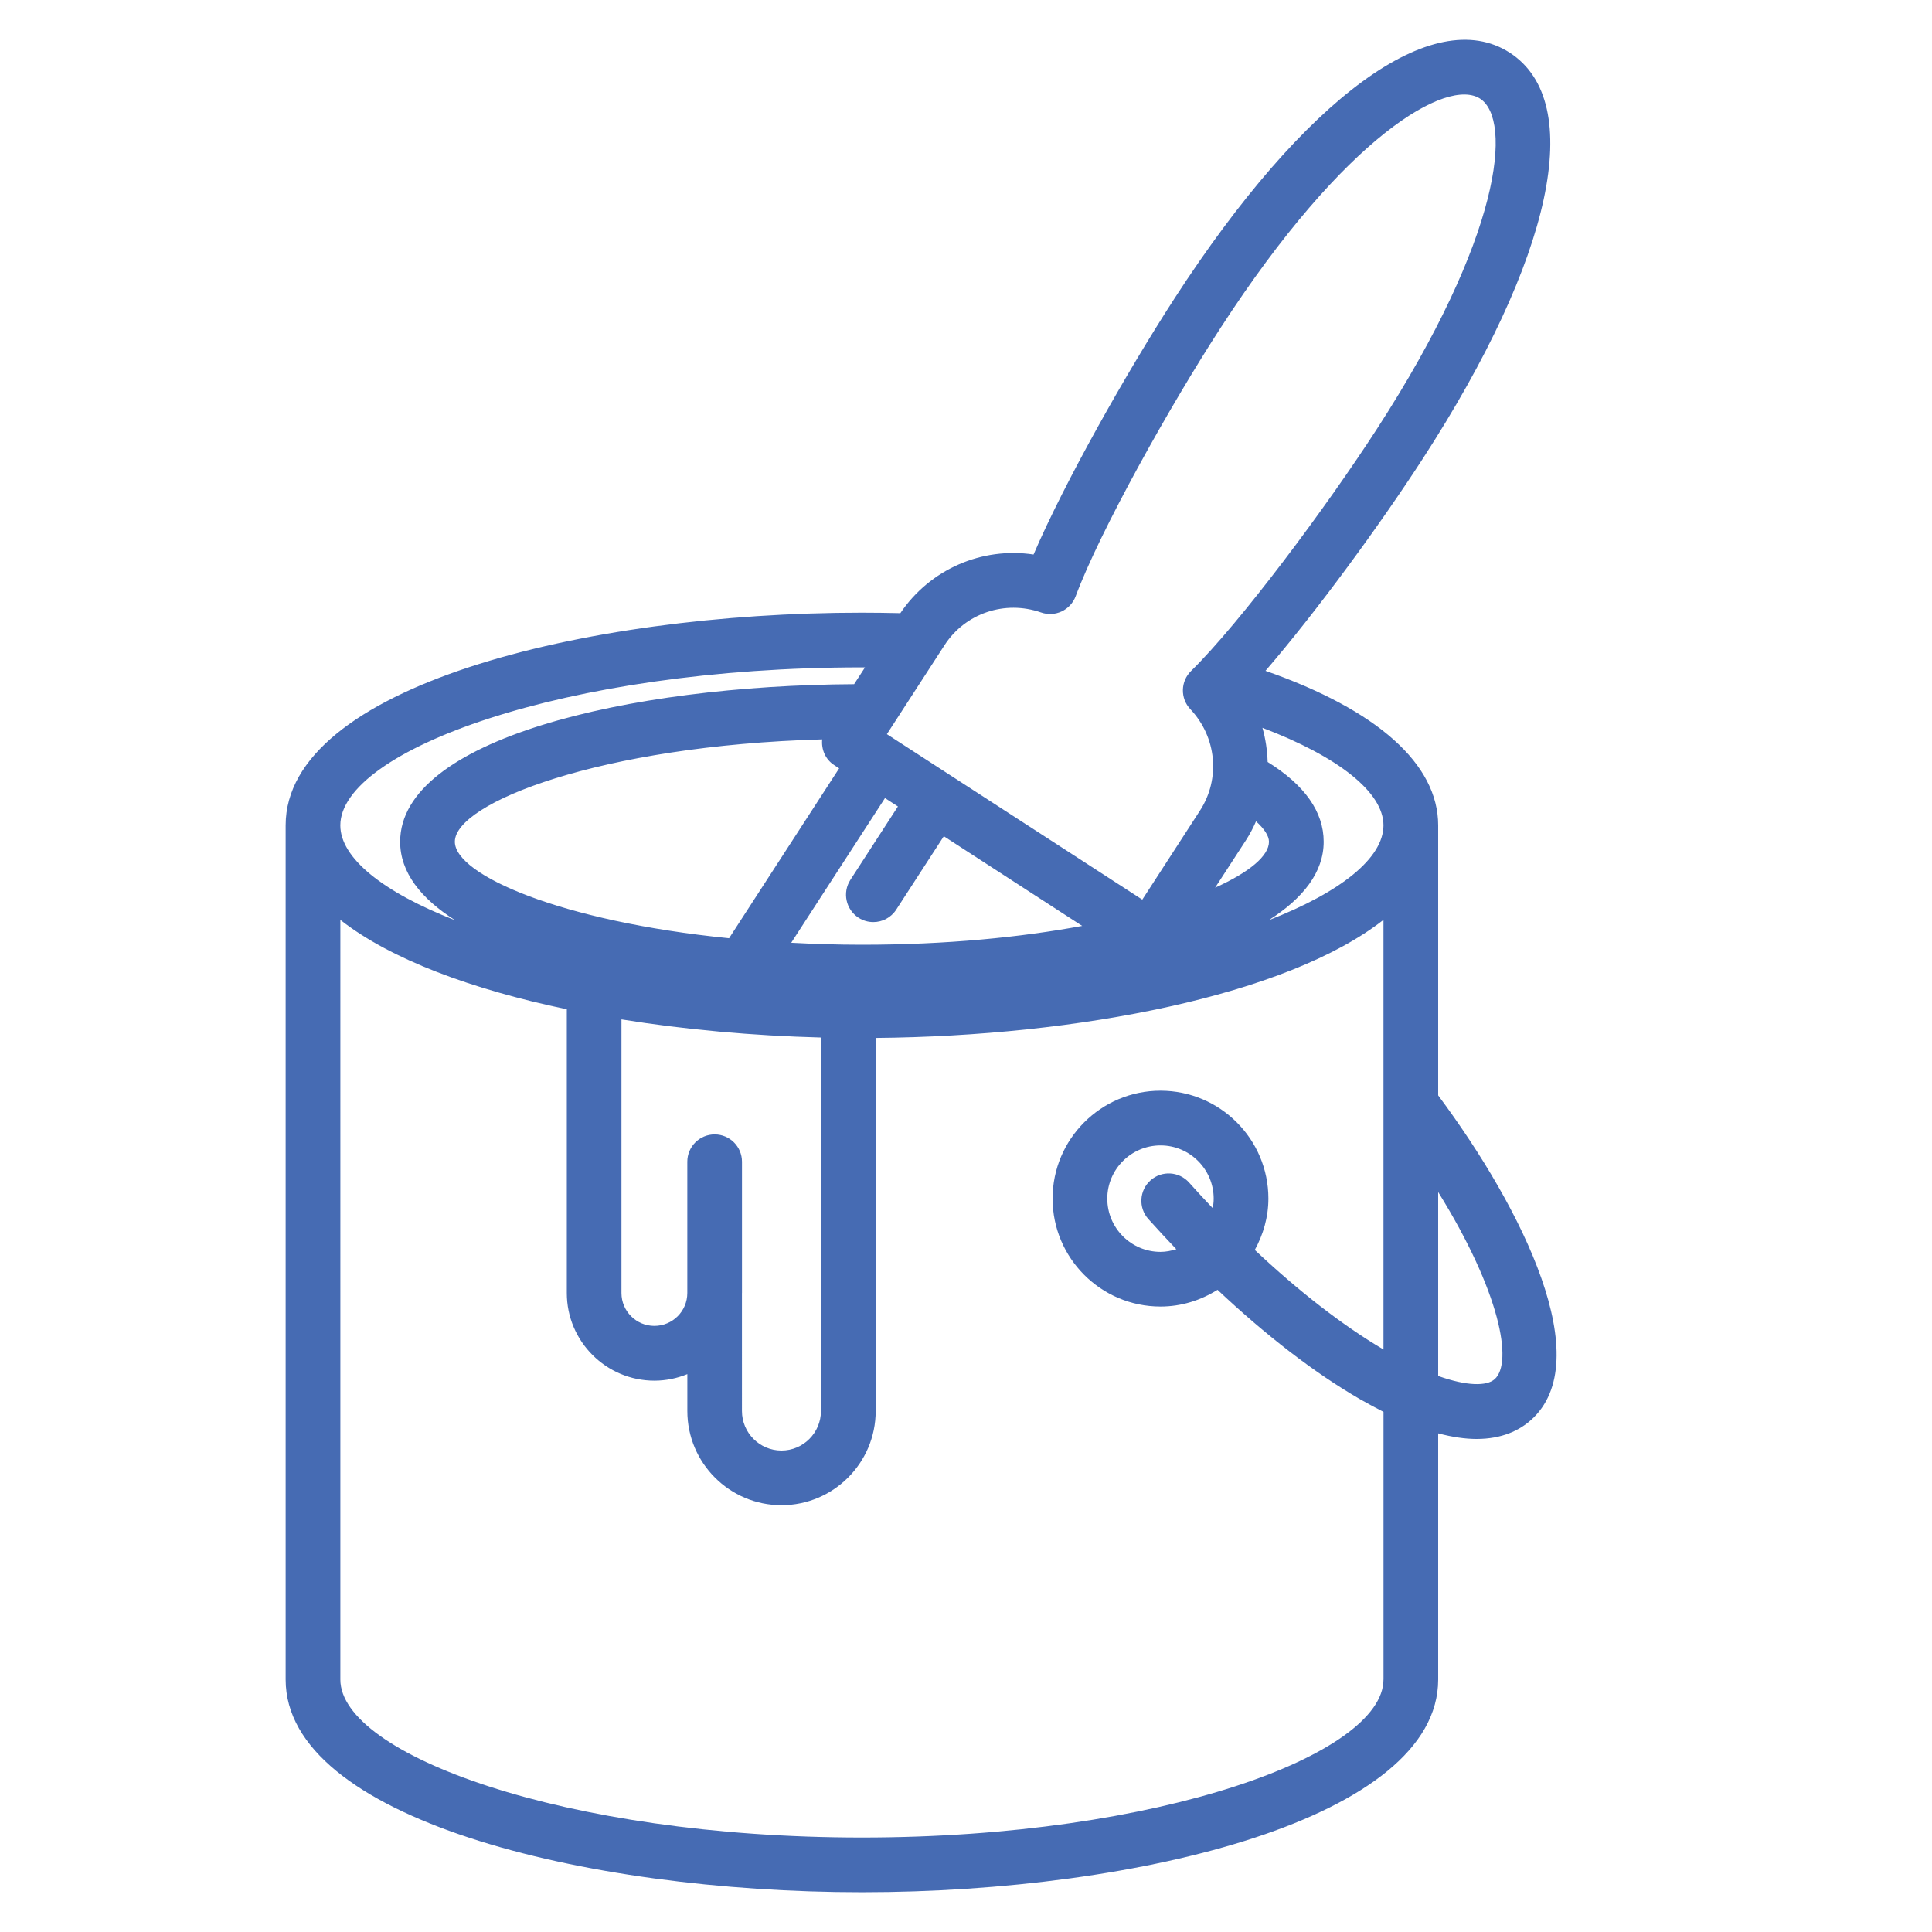 <?xml version="1.0" encoding="utf-8"?>
<!-- Generator: Adobe Illustrator 16.0.0, SVG Export Plug-In . SVG Version: 6.00 Build 0)  -->
<!DOCTYPE svg PUBLIC "-//W3C//DTD SVG 1.1//EN" "http://www.w3.org/Graphics/SVG/1.1/DTD/svg11.dtd">
<svg version="1.1" id="Calque_1" xmlns="http://www.w3.org/2000/svg" xmlns:xlink="http://www.w3.org/1999/xlink" x="0px" y="0px"
	 width="60px" height="60px" viewBox="0 0 60 60" enable-background="new 0 0 60 60" xml:space="preserve">
<g>
	<path fill="#466BB3" stroke="#466BB3" stroke-miterlimit="10" d="M114.212,61.171c0.439,0,0.794-0.395,0.794-0.833v-7.274
		c0-0.438-0.354-0.794-0.794-0.794c-0.438,0-0.793,0.355-0.793,0.794v6.521h-5.452c-0.438,0-0.794,0.355-0.794,0.793
		c0,0.438,0.355,0.794,0.794,0.794H114.212z"/>
	<path fill="#466BB3" stroke="#466BB3" stroke-miterlimit="10" d="M114.983,78.777c0,0,0.003-1.143,0-2.369
		c-0.002-0.891,0.975-2.027,1.917-3.127c1.238-1.445,2.643-3.082,2.643-4.973v-7.932c0-0.438-0.355-0.793-0.794-0.793h-1.576
		c-0.438,0-0.794,0.355-0.794,0.793c0,0.438,0.355,0.794,0.794,0.794h0.783v7.138c0,1.305-1.148,2.643-2.26,3.939
		c-1.185,1.381-2.303,2.684-2.3,4.162c0.002,0.582,0.002,1.143,0.001,1.572h-1.112c-0.438,0-0.794,0.355-0.794,0.795
		c0,0.438,0.355,0.793,0.794,0.793h1.905C114.628,79.57,114.982,79.217,114.983,78.777z"/>
	<path fill="#466BB3" stroke="#466BB3" stroke-miterlimit="10" d="M109.553,40.313c-14.119,0-25.606,11.487-25.606,25.606
		s11.487,25.607,25.606,25.607c0.438,0,0.793-0.355,0.793-0.795V78.777c0-0.439-0.355-0.795-0.793-0.795h-3.844
		c0-0.604,0-1.365,0-1.572c0.004-1.479-1.115-2.781-2.3-4.164c-1.11-1.295-2.26-2.633-2.26-3.938v-7.138h3.743
		c0.438,0,0.793-0.395,0.793-0.833v-7.274c0-0.438-0.354-0.794-0.793-0.794c-0.438,0-0.793,0.355-0.793,0.794v6.521h-3.744
		c-0.438,0-0.793,0.355-0.793,0.793v7.932c0,1.891,1.404,3.527,2.643,4.971c0.943,1.102,1.92,2.238,1.918,3.129
		c-0.002,0.355,0,2.369,0,2.369c0,0.438,0.354,0.793,0.793,0.793h3.844v10.35c-12.878-0.422-23.227-11.021-23.227-24
		c0-13.244,10.775-24.02,24.02-24.02c13.245,0,24.021,10.775,24.021,24.02c0,11.723-8.371,21.676-19.902,23.668
		c-0.432,0.074-0.722,0.486-0.646,0.918c0.074,0.432,0.486,0.719,0.917,0.646c12.294-2.125,21.218-12.734,21.218-25.232
		C135.159,51.801,123.673,40.313,109.553,40.313z"/>
	<path fill="#466BB3" stroke="#466BB3" stroke-miterlimit="10" d="M103.047,64.605c0,0.438,0.355,0.793,0.793,0.793h11.426
		c0.438,0,0.793-0.355,0.793-0.793c0-0.438-0.355-0.794-0.793-0.794H103.84C103.402,63.812,103.047,64.167,103.047,64.605z"/>
</g>
<g>
	<path fill="#466BB3" d="M-12.937,57.957h-4.044c-0.45,0-0.815,0.365-0.815,0.814v1.254h-5.805c-6.639,0-12.042,5.201-12.298,11.791
		c-0.018,0.176-0.027,0.354-0.027,0.534v6.365l-2.05-0.114l-1.056-2.095l2.5-3.817c0.162-0.249,0.177-0.566,0.038-0.828
		c-0.138-0.262-0.408-0.429-0.705-0.434c-2.209-0.033-4.276,1.043-5.483,2.902c-0.1,0.156-0.189,0.318-0.275,0.48
		c-2.334-2.545-5.573-3.996-9.058-3.996h-4.173v-1.16c0-0.451-0.364-0.816-0.815-0.816h-4.043c-0.451,0-0.815,0.365-0.815,0.816
		v12.68c0,0.449,0.364,0.814,0.815,0.814h4.043c0.451,0,0.815-0.365,0.815-0.814v-1.076h4.173c1.038,0,1.881,0.844,1.881,1.883
		v4.098c0,0.807,0.087,1.611,0.242,2.398l-5.185,7.99c-1.864,0.232-3.551,1.277-4.577,2.857c-1.917,2.953-1.073,6.916,1.881,8.834
		c1.071,0.695,2.275,1.027,3.466,1.027c2.093,0,4.146-1.027,5.368-2.908c1.024-1.58,1.292-3.549,0.744-5.344l3.167-4.881
		c2.095,1.518,4.623,2.35,7.221,2.35c6.795,0,12.325-5.527,12.325-12.324v-2.447h1.174c0.451,0,0.814-0.364,0.814-0.814v-4.043
		c0-0.451-0.363-0.815-0.814-0.815h-1.174v-6.768c0-1.038,0.844-1.882,1.882-1.882h5.805v0.983c0,0.45,0.365,0.815,0.815,0.815
		h4.044c0.45,0,0.814-0.365,0.814-0.815V58.771C-12.123,58.322-12.487,57.957-12.937,57.957 M-57.818,81.52h-2.413V70.469h2.413
		V81.52z M-48.503,87.238v-4.098c0-1.938-1.575-3.514-3.512-3.514h-4.173v-7.182h4.173c3.321,0,6.39,1.509,8.436,4.137
		c-0.197,1.02-0.156,2.082,0.152,3.092l-5.064,7.805C-48.492,87.398-48.503,87.318-48.503,87.238 M-49.742,101.48
		c-0.171,0.223-0.217,0.52-0.116,0.787c0.547,1.439,0.383,3-0.449,4.283c-1.427,2.199-4.379,2.828-6.579,1.4
		c-2.2-1.43-2.828-4.381-1.4-6.58c0.832-1.281,2.191-2.068,3.727-2.154c0.283-0.016,0.53-0.176,0.663-0.414l12.053-18.572
		c0.142-0.219,0.17-0.49,0.078-0.733c-0.544-1.438-0.381-2.997,0.451-4.278c0.586-0.902,1.438-1.561,2.421-1.9l-1.762,2.688
		c-0.16,0.244-0.177,0.554-0.045,0.814l1.48,2.935c0.132,0.26,0.391,0.43,0.682,0.445l3.281,0.186
		c0.281,0.01,0.569-0.125,0.728-0.368l1.905-2.907c0.166,1.13-0.074,2.303-0.712,3.285c-0.83,1.281-2.188,2.066-3.723,2.154
		c-0.26,0.014-0.497,0.152-0.638,0.369L-49.742,101.48z M-36.968,84.791h1.042v2.447c0,1.039-0.844,1.883-1.882,1.883
		c-0.591,0-1.128-0.289-1.482-0.752L-36.968,84.791z M-27.113,87.238c0,5.896-4.799,10.693-10.695,10.693
		c-2.282,0-4.5-0.74-6.331-2.088l3.928-6.055c0.643,0.605,1.495,0.961,2.403,0.961c1.937,0,3.512-1.576,3.512-3.512v-2.447h7.183
		V87.238z M-25.125,83.162h-8.736c0.748-0.482,1.4-1.117,1.895-1.879c0.111-0.173,0.203-0.354,0.297-0.535h6.545V83.162z
		 M-23.601,68.838c-1.937,0-3.512,1.576-3.512,3.513v6.768h-3.975c0.297-1.416,0.117-2.918-0.567-4.243
		c-0.133-0.258-0.392-0.426-0.682-0.44c-0.304-0.009-0.566,0.125-0.726,0.368l-1.233,1.885v-4.337c0-0.124,0.007-0.247,0.022-0.42
		c0.225-5.761,4.912-10.274,10.672-10.274h5.805v7.182H-23.601z M-13.753,70.637h-2.412v-0.959c0-0.009,0.005-0.016,0.005-0.023
		c0-0.01-0.005-0.016-0.005-0.025v-8.764c0-0.009,0.005-0.016,0.005-0.024s-0.005-0.015-0.005-0.024v-1.229h2.412V70.637z"/>
	<path fill="#466BB3" d="M-50.926,101.785l-2.756-1.789c-0.243-0.16-0.555-0.176-0.813-0.043l-2.928,1.492
		c-0.259,0.133-0.428,0.393-0.444,0.684l-0.169,3.281c-0.016,0.291,0.126,0.568,0.371,0.727l2.756,1.789
		c0.134,0.088,0.289,0.131,0.444,0.131c0.126,0,0.254-0.027,0.37-0.09l2.928-1.492c0.259-0.131,0.429-0.393,0.444-0.684l0.17-3.281
		C-50.54,102.221-50.681,101.941-50.926,101.785 M-52.329,105.238l-2.088,1.064l-1.968-1.277l0.122-2.342l2.088-1.064l1.967,1.277
		L-52.329,105.238z"/>
	<path fill="#466BB3" d="M-41.94,82.949c-0.376-0.245-0.881-0.138-1.127,0.24l-8.195,12.629c-0.246,0.379-0.139,0.883,0.24,1.129
		c0.137,0.088,0.291,0.131,0.443,0.131c0.267,0,0.528-0.131,0.684-0.371l8.197-12.631C-41.454,83.699-41.562,83.194-41.94,82.949"/>
	<path fill="#466BB3" d="M-23.958,100.764c-0.274,0-0.529,0.139-0.681,0.365c-0.527,0.797-3.164,4.867-3.164,6.693
		c0,2.119,1.725,3.844,3.845,3.844c2.118,0,3.843-1.725,3.843-3.844c0-1.824-2.636-5.896-3.163-6.693
		C-23.43,100.902-23.685,100.764-23.958,100.764 M-23.958,110.037c-1.221,0-2.215-0.994-2.215-2.215
		c0-0.807,1.142-2.971,2.215-4.725c1.072,1.754,2.212,3.918,2.212,4.725C-21.747,109.043-22.739,110.037-23.958,110.037"/>
</g>
<path fill="#787878" d="M774.551,39.152c0,5.479,4.438,9.922,9.92,9.922c5.484,0,9.922-4.443,9.922-9.922v-7.668
	c0-5.479-4.438-9.92-9.922-9.92c-5.482,0-9.92,4.441-9.92,9.92V39.152z"/>
<path fill="#787878" d="M784.472,9.518c5.483,0,9.921-4.443,9.921-9.922v-55.037c0-5.48-4.438-9.922-9.921-9.922
	s-9.921,4.441-9.921,9.922v55.037C774.551,5.074,778.988,9.518,784.472,9.518"/>
<path fill="#466BB3" d="M44.664,34.018v-8.385c0-1.907-1.896-3.588-5.363-4.8c1.58-1.832,3.557-4.537,4.879-6.579
	c4.047-6.242,5.082-11.076,2.709-12.616c-2.377-1.535-6.365,1.382-10.41,7.624c-1.494,2.306-3.424,5.726-4.381,7.959
	c-1.601-0.24-3.211,0.451-4.137,1.821c-0.395-0.009-0.792-0.015-1.194-0.015c-8.675,0-17.896,2.315-17.896,6.604V52.16
	c0,4.289,9.221,6.605,17.896,6.605c8.676,0,17.897-2.316,17.897-6.605v-7.646c0.449,0.119,0.848,0.174,1.191,0.174
	c0.795,0,1.334-0.268,1.693-0.59C49.604,42.262,47.314,37.576,44.664,34.018 M42.965,25.632c0,1.01-1.314,2.071-3.566,2.947
	c1.068-0.678,1.709-1.49,1.709-2.438c0-0.93-0.59-1.761-1.74-2.477c-0.012-0.358-0.063-0.716-0.162-1.061
	C41.561,23.497,42.965,24.605,42.965,25.632 M23.043,40.156v-2.752v-1.326c0-0.467-0.379-0.848-0.849-0.848
	c-0.469,0-0.849,0.381-0.849,0.848v1.326v2.752c0,0.564-0.459,1.021-1.023,1.021c-0.563,0-1.022-0.457-1.022-1.021v-8.498
	c1.977,0.318,4.087,0.508,6.195,0.563v11.6c0,0.676-0.55,1.227-1.226,1.227c-0.677,0-1.227-0.551-1.227-1.227V40.156z M26.661,28.5
	c0.142,0.093,0.303,0.136,0.461,0.136c0.278,0,0.55-0.136,0.712-0.388l1.477-2.278l4.297,2.785c-1.91,0.353-4.219,0.585-6.842,0.585
	c-0.76,0-1.487-0.024-2.194-0.062l2.912-4.493l0.402,0.261l-1.476,2.278C26.155,27.718,26.268,28.245,26.661,28.5 M38.693,26.096
	c0.123-0.19,0.227-0.388,0.314-0.589c0.252,0.229,0.402,0.45,0.402,0.634c0,0.434-0.598,0.942-1.672,1.427L38.693,26.096z
	 M25.534,22.962c-0.032,0.308,0.097,0.622,0.374,0.8l0.152,0.1l-3.418,5.276c-5.242-0.524-8.516-1.972-8.516-2.997
	C14.125,24.938,18.629,23.156,25.534,22.962 M32.33,19.02c0.438,0.154,0.914-0.072,1.076-0.504c0.752-2.02,2.92-5.897,4.498-8.33
	c3.885-5.999,7.049-7.777,8.061-7.123c1.006,0.653,0.678,4.27-3.209,10.267c-1.578,2.436-4.232,5.999-5.766,7.508
	c-0.33,0.323-0.34,0.852-0.021,1.188c0.814,0.864,0.939,2.157,0.299,3.146l-1.793,2.767l-5.952-3.856l0,0l0,0l-1.98-1.283
	l1.793-2.768C29.977,19.044,31.207,18.629,32.33,19.02 M26.767,20.726c0.032,0,0.063,0.001,0.096,0.001l-0.338,0.521
	c-7.046,0.038-14.098,1.715-14.098,4.894c0,0.948,0.64,1.76,1.709,2.438c-2.25-0.876-3.567-1.938-3.567-2.947
	C10.57,23.316,17.497,20.726,26.767,20.726 M42.965,52.16c0,2.316-6.928,4.906-16.198,4.906c-9.271,0-16.197-2.59-16.197-4.906
	V28.568c1.563,1.228,4.083,2.158,7.033,2.776v8.813c0,1.5,1.22,2.721,2.72,2.721c0.362,0,0.706-0.074,1.023-0.203v1.146
	c0,1.613,1.311,2.924,2.924,2.924c1.612,0,2.925-1.311,2.925-2.924V32.234c6.292-0.055,12.78-1.321,15.77-3.667V41.91
	c-1.27-0.75-2.639-1.813-3.996-3.092c0.26-0.477,0.422-1.014,0.422-1.596c0-1.846-1.504-3.35-3.35-3.35
	c-1.85,0-3.352,1.504-3.352,3.35c0,1.85,1.502,3.354,3.352,3.354c0.65,0,1.254-0.195,1.77-0.52c1.496,1.41,3.016,2.584,4.426,3.398
	c0.254,0.146,0.496,0.273,0.729,0.393V52.16z M36.928,36.725c-0.313-0.35-0.85-0.379-1.197-0.068
	c-0.352,0.313-0.381,0.852-0.068,1.201c0.287,0.32,0.576,0.631,0.869,0.938c-0.158,0.047-0.32,0.082-0.49,0.082
	c-0.912,0-1.654-0.74-1.654-1.654c0-0.91,0.742-1.652,1.654-1.652c0.91,0,1.65,0.742,1.65,1.652c0,0.104-0.012,0.201-0.029,0.297
	C37.416,37.262,37.17,36.996,36.928,36.725 M46.418,42.832c-0.244,0.217-0.852,0.221-1.754-0.1V37.02
	C46.594,40.127,46.992,42.318,46.418,42.832"/>
</svg>
